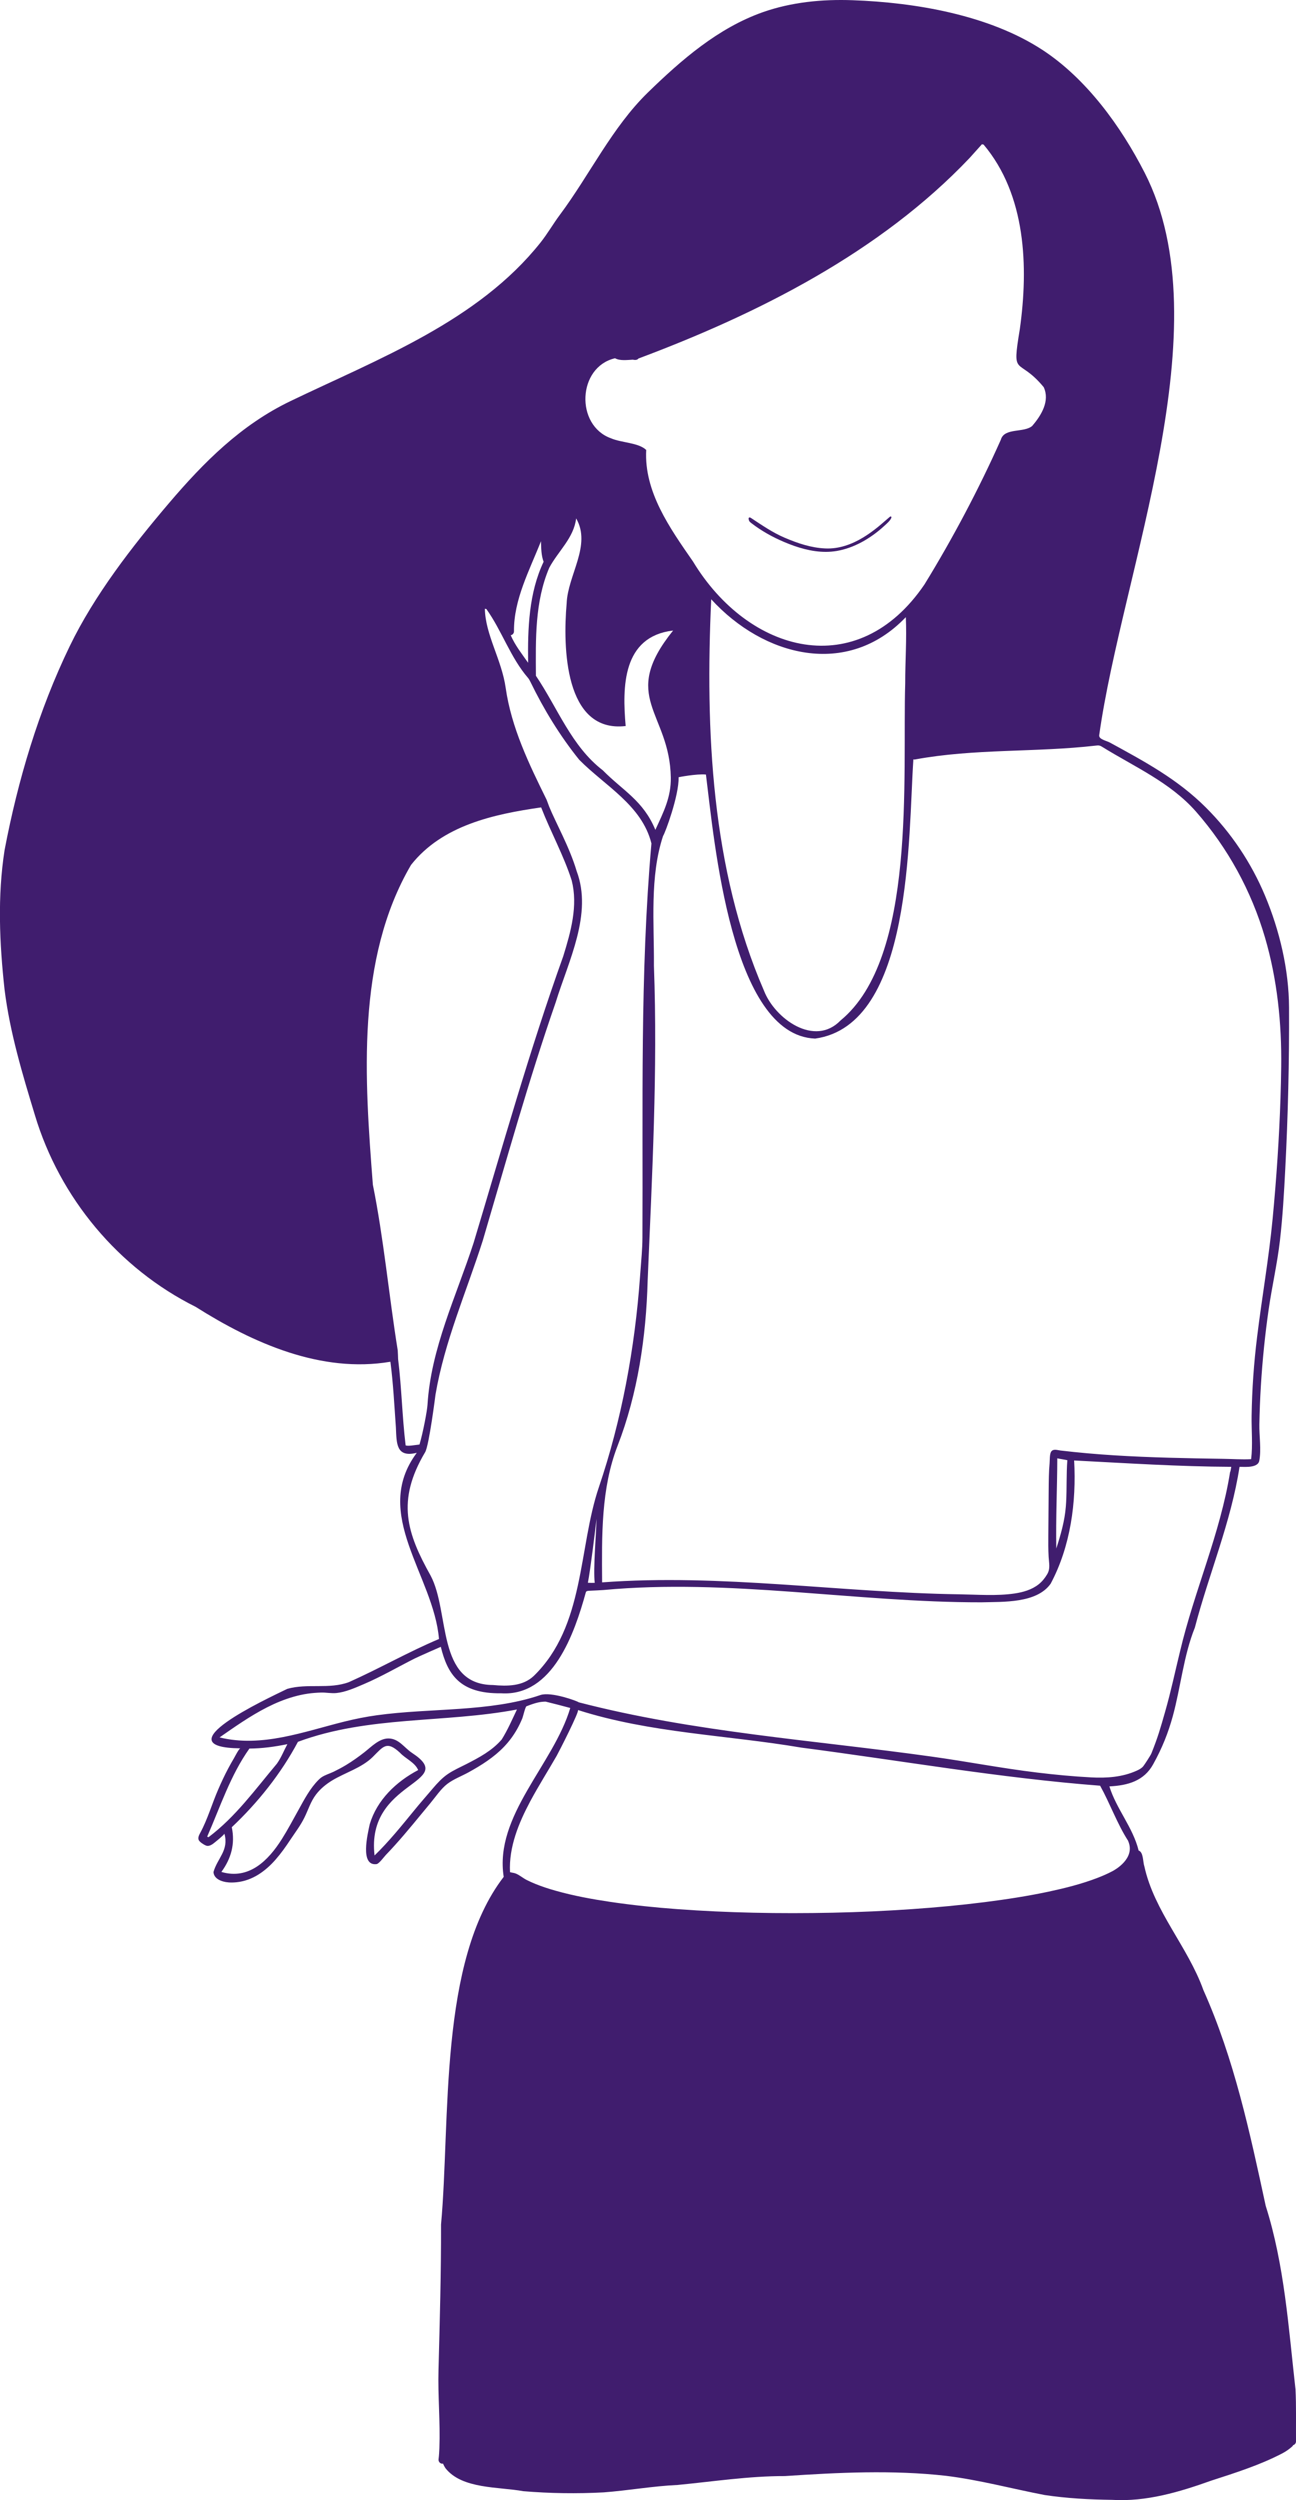 <?xml version="1.0" encoding="UTF-8"?>
<svg id="Ebene_2" data-name="Ebene 2" xmlns="http://www.w3.org/2000/svg" viewBox="0 0 297.74 574.08">
  <defs>
    <style>
      .cls-1 {
        fill: #401d6e;
        stroke-width: 0px;
      }
    </style>
  </defs>
  <g id="Ebene_1-2" data-name="Ebene 1">
    <g id="Figur_2_persian_indigo" data-name="Figur 2_persian indigo">
      <path class="cls-1" d="M172.03,119.41c.11.3.19.41.58.71,2.37,1.82,4.88,3.2,7.46,4.3.78.33,1.56.64,2.36.92,3.19,1.11,6.51,1.73,9.81,1.17,3.92-.67,7.73-2.83,10.93-5.77.48-.44,1.4-1.21,1.62-1.89.03-.2-.11-.4-.4-.15-.77.64-1.82,1.6-2.73,2.33-1.07.86-2.18,1.67-3.35,2.38-2.64,1.6-5.61,2.67-8.73,2.52-3.25-.15-6.26-1.16-9.36-2.48-2.71-1.16-5.18-2.86-7.71-4.53-.16-.1-.39-.19-.49,0-.04.08-.05.18-.03.28.01.08.03.16.06.23Z"/>
      <path id="Figur_2_schwarz" data-name="Figur 2_schwarz" class="cls-1" d="M63.64,404.93c.99-1.39,1.58-2.98,2.38-4.44-2.87.59-5.76.99-8.72,1.01-4.36,6.13-6.71,13.41-9.7,20.22.09.05.2.09.29.14,6.25-4.69,10.77-11.01,15.75-16.92ZM115.23,399.47c1.38-2.2,2.42-4.61,3.53-6.94-16.71,3.16-34.01,1.39-50.31,7.42-3.87,7.28-9.21,13.97-15.2,19.61.8,3.86-.15,7.2-2.39,10.27,6.33,1.86,10.78-2.61,13.9-7.56,1.36-2.16,2.56-4.43,3.8-6.66,1.32-2.38,2.68-5,4.63-6.93.19-.19.39-.37.61-.53.84-.6,1.92-.88,2.85-1.33s1.92-.98,2.84-1.53c1.48-.89,2.87-1.89,4.23-2.95,1.54-1.2,3.37-3.14,5.47-3.16,2.42-.03,3.7,2.16,5.49,3.33,10.8,7.06-10.66,6.19-8.63,23.54,3.3-3.2,6.19-6.79,9.1-10.34,1.4-1.72,2.86-3.38,4.3-5.07,1.03-1.21,2.12-2.4,3.45-3.3s2.82-1.55,4.23-2.27c2.93-1.5,5.91-3.08,8.09-5.61ZM124.89,128.99c-.57-1.49-.55-3.15-.61-4.72-2.62,6.68-6.27,13.38-6.2,20.71,0,.43-.32.81-.75.88,1,2.32,2.57,4.28,4,6.33-.11-7.82.15-16.04,3.56-23.2ZM129.4,219.56c1.74-5.62,3.42-11.6,1.94-17.39-1.81-5.69-4.83-11.14-7.02-16.78-10.9,1.57-22.7,4.1-29.89,13.21-12.69,21.7-10.64,49.2-8.77,73.43,2.48,12.27,3.69,25.43,5.71,38.02,0,0,.11,1.99.09,2.03.82,6.6.93,13.23,1.73,19.81.64.21,1.96-.07,3.18-.2.82-2.74,1.76-7.78,1.84-9.1.79-13.01,6.59-24.89,10.6-37.23,6.61-21.96,12.81-44.1,20.59-65.8ZM135.05,363.43c.54.02,1.08.04,1.58.02-.38-3.21.35-11.39.42-14.7-.4,3.3-1.37,11.44-1.99,14.69ZM149.65,193.64c-2.19-8.74-10.65-13.18-16.58-19.18-4.39-5.44-8.15-11.58-11.21-17.89-.14-.28-.34-.66-.53-.88-4.08-4.71-6.02-10.86-9.61-15.87-.12,0-.23-.01-.33-.05.11,5.99,3.86,11.69,4.78,18.15,1.3,9.15,5.35,17.49,9.4,25.7.11.23.4,1.11.6,1.6,1.41,3.51,4.69,9.3,6.31,14.81h0c3.7,9.84-1.87,20.59-4.82,30.14-6.26,18.02-11.35,36.39-16.74,54.66-3.75,11.76-8.8,23.2-10.87,35.4,0,0-1.47,11.69-2.38,13.22-6.66,11.19-4.18,18.62,1.27,28.36,4.46,8.39,1.25,25,14.32,25.1,3.27.3,6.84.3,9.36-2.08,11.8-11.47,10.21-29.34,14.96-43.34,5.22-15.38,8.27-31.83,9.46-48.39.31-4.33.53-6.06.55-8.9.16-30.22-.59-60.54,2.07-90.56ZM154.11,178.54c-.24-15.06-11.91-18.35.53-33.76-11.71,1.38-11.68,13.04-10.9,21.93-14.11,1.64-14.43-18.25-13.56-28.14.23-6.49,5.77-13.35,2.18-19.54-.51,4.47-4.15,7.55-6.17,11.33-3.34,7.82-3.12,16.46-3.07,24.81,4.99,7.38,8.16,16.17,15.36,21.7,4.64,4.71,9.31,6.95,12.08,13.68,1.9-4.13,3.62-7.5,3.55-12ZM207.96,156.94c-.01-5.07.37-10.18.14-15.23-13.47,14.09-32.71,9.02-44.71-4.11-1.37,30.11.01,61.95,12.12,89.87,2.53,6.5,11.66,13.01,17.6,6.84,17.53-14.38,14.19-56.01,14.85-77.37ZM237.16,97.77c2.08-2.41,4.08-5.72,2.62-8.87-5.97-7.22-7.39-1.83-5.49-13.32,2.01-14.34,1.42-30.83-8.33-42.39-.13,0-.25-.03-.36-.08-.94,1.06-1.9,2.12-2.85,3.17-20.53,21.62-48.48,35.71-76.07,46.04-.29.4-.86.36-1.3.27-1.28.06-2.95.31-4.08-.33-8.65,2-9.18,15.44-.91,18.39,2.46,1.05,6.3.97,8.07,2.67-.52,9.61,5.45,17.97,10.74,25.6,12.8,21.15,37.83,27.88,53.19,5.27,6.43-10.46,12.47-21.85,17.54-33.22.79-2.84,5.37-1.51,7.24-3.2ZM244.93,344.96c.18-3.22.03-6.45.28-9.67-.28-.09-2.31-.39-2.31-.45-.02,6.91-.36,13.82-.23,20.73,1-3.11,1.94-6.36,2.19-9.63.03-.33.05-.66.07-.99ZM259.2,422.73c-2.57-3.99-4.15-8.54-6.46-12.7-23.02-1.76-45.79-5.78-68.67-8.75-17.12-2.91-34.64-3.31-51.3-8.63.46.15-4.42,9.72-4.89,10.53-2,3.48-4.15,6.87-6.05,10.41-2.65,4.96-4.96,10.55-4.66,16.29.39.12.81.14,1.19.27.91.31,1.75,1.08,2.63,1.52.64.32,1.3.62,1.96.89,1.55.63,3.15,1.15,4.77,1.6,4.08,1.15,8.27,1.92,12.46,2.54,5.13.76,10.29,1.29,15.46,1.67,5.79.43,11.6.69,17.4.82,6.09.14,12.19.13,18.29,0s12.08-.4,18.11-.82c5.64-.39,11.27-.91,16.87-1.62,4.88-.62,9.76-1.37,14.57-2.39,3.79-.81,7.59-1.76,11.21-3.15,1.19-.46,2.36-.96,3.49-1.56.43-.23,5.37-2.88,3.6-6.92ZM282.63,337.98c.11-.33.16-.76.24-1.17-12.07-.06-24.09-.84-36.1-1.46.53,9.58-.81,19.7-5.39,28.29-3.21,4.54-10.89,4.14-15.92,4.28-29.02.03-57.93-5.52-86.85-2.82-.38.04-2.65.14-3.12.16-.65.02-.83.1-.92.43-2.57,9.3-7.56,23.88-19.44,23.12-9.64.13-12.34-4.51-13.86-10.67,0-.02-5.41,2.38-5.9,2.63-1.97.99-3.91,2.05-5.87,3.07-1.94,1.02-3.91,2.01-5.93,2.87s-4.17,1.83-6.28,2.04c-1.16.12-2.34-.14-3.5-.11-1.04.03-2.08.11-3.11.26-2.16.32-4.26.94-6.29,1.75-4.12,1.66-7.88,4.1-11.53,6.61-.81.56-1.62,1.12-2.42,1.68,9.72,2.38,19.35-1.32,28.7-3.64,2.46-.61,4.93-1.1,7.44-1.45,12.48-1.72,25.94-.68,37.57-4.64,2.47-.84,8.6,1.42,8.8,1.67,26.48,6.87,54.02,8.68,81.06,12.46,8.11,1.13,16.14,2.69,24.27,3.67,4.12.5,8.25.89,12.39,1.11,3.56.19,7.16-.05,10.45-1.53.56-.25,1.13-.55,1.52-1.02.3-.37,1.71-2.52,1.88-2.96,1.49-3.71,2.06-5.74,3.16-9.59,1.31-4.57,2.29-9.23,3.42-13.84,3.27-13.89,9.26-27.09,11.5-41.2ZM294.18,251.99c.08-2.35.13-4.7.16-7.05.13-9.99-.91-20.05-3.72-29.66-3.14-10.72-8.53-20.57-15.9-28.97-5.9-6.67-14.03-10.2-21.46-14.79-.21-.13-.43-.27-.68-.32-.26-.06-.53-.03-.79,0-13.84,1.6-27.91.65-41.65,3.2-.1,0-.21,0-.3-.04-1.21,17.57-.1,60.99-22.57,64.12-19.33-.75-23.18-45.49-25.09-60.63-2.14-.21-6.27.61-6.27.61.08,4.29-3.11,12.84-3.58,13.5-3.09,9.35-2.03,20.01-2.1,29.8.89,24.1-.43,48.28-1.44,72.32-.34,12.77-2.27,25.97-6.91,37.91-3.79,9.76-3.63,20.56-3.55,31.35,27.37-2.03,54.67,2.34,82.05,2.74,4.18.06,8.58.42,12.72-.19,1.95-.29,3.94-.86,5.51-2.1.81-.64,1.43-1.42,1.96-2.31.78-1.3.42-2.52.34-3.99-.1-1.71-.08-3.42-.07-5.14.03-3.46.05-6.93.08-10.39.02-1.98.03-3.97.21-5.95.06-.67-.02-2.21.4-2.74.5-.64,1.36-.3,2.09-.21,4.12.49,8.25.85,12.39,1.11,8.31.52,16.65.67,24.97.8,2.14.03,4.32.19,6.45.08.4-3.2.06-6.7.11-9.95.1-6.12.51-12.03,1.26-18.1,1.11-9.08,2.7-18.03,3.57-27.16.88-9.23,1.51-18.53,1.81-27.82ZM297.62,548.48c.2,4.03.09,8.08.12,12.11,0,.41-.29.76-.67.87-.04.12-.11.22-.21.3-.71.63-1.47,1.16-2.31,1.6-5.14,2.67-10.7,4.43-16.2,6.21-7.35,2.62-14.97,4.92-22.87,4.44-5.18-.07-10.37-.34-15.49-1.11-7.58-1.46-15.02-3.47-22.65-4.41-12.28-1.38-24.76-.76-37.04.06-8.26-.02-16.46,1.26-24.64,2.04-5.69.26-11.28,1.27-16.95,1.7-6.16.33-12.35.24-18.49-.27-5.66-1.04-14.07-.44-17.89-5.29-.2-.31-.4-.67-.56-1.05-.08.02-.16.02-.25.02-.49-.06-.83-.53-.77-1.01.12-.95.15-1.66.19-2.55.23-5.99-.37-12-.2-18,.29-11.12.61-22.23.58-33.35,2.19-24.03-.6-60.38,14.4-79.83-2.2-14.07,11.44-25.79,15.29-38.78-1.88-.5-3.77-1-5.67-1.46-1.19.02-2.19.21-4.39,1.07-.27.11-.79,2.37-.94,2.74-.35.85-.75,1.69-1.2,2.49-.83,1.47-1.84,2.84-3.01,4.06-2.33,2.44-5.21,4.25-8.15,5.87-1.57.87-3.44,1.56-4.87,2.65-1.49,1.14-2.68,2.96-3.87,4.39-1.34,1.61-2.67,3.24-4.01,4.85s-2.7,3.22-4.11,4.78c-.7.78-1.41,1.55-2.14,2.3-.4.42-1.57,2.03-2.13,2.11-3.89.51-2.05-6.92-1.58-9.16,1.67-5.59,6.1-9.79,11.13-12.43-.73-1.76-2.92-2.61-4.2-4-3.04-2.8-3.8-1.43-6.25,1-2.52,2.49-6.33,3.58-9.31,5.38-1.4.85-2.67,1.89-3.68,3.19-1.28,1.66-1.79,3.53-2.71,5.37-.89,1.8-2.15,3.45-3.26,5.12-1.02,1.54-2.09,3.06-3.31,4.45-2.36,2.71-5.36,4.88-9.03,5.25-.35.04-.7.05-1.05.06-1.58.04-4.11-.51-4.23-2.4.88-3.18,3.6-4.98,2.51-8.83.06.21-2.42,2.22-2.71,2.41-.45.29-.98.54-1.51.34-.48-.18-1.48-.82-1.68-1.28-.24-.55.09-1.16.37-1.68,1.69-3.12,2.69-6.68,4.11-9.93.71-1.64,1.47-3.27,2.31-4.85.42-.79.86-1.57,1.32-2.34.17-.29,1.17-2.26,1.47-2.25-18.03-.19,5.89-11.29,10.77-13.66,4.64-1.32,9.63.15,14.17-1.55,6.98-3.11,13.62-6.92,20.68-9.9-1.2-14.55-15.6-28.68-5.1-42.75-4.79,1.17-4.63-2.17-4.8-5.83-.36-5.05-.61-10.09-1.26-15.08-15.9,2.69-31.57-4.28-44.73-12.6-17.73-8.83-31.24-25.03-36.94-44.02-2.88-9.47-5.74-18.96-6.97-28.81-1.17-10.64-1.65-21.45,0-32.05,3.07-16.11,7.81-32.04,14.97-46.83,5.66-11.71,14.34-22.9,22.73-32.76,8.06-9.47,16.6-18.04,27.96-23.5,20.2-9.72,43.11-18.34,57.49-36.45,1.61-2.03,2.88-4.27,4.42-6.33,6.86-9.2,11.99-20.08,20.22-28.09,7.71-7.5,16.13-14.82,26.43-18.45C181.88.47,188.93-.2,195.87.05c14.43.51,31.31,3.39,43.57,11.38,10.13,6.6,18.09,17.58,23.54,28.25,18.05,35.31-5.14,91.3-10.45,129.12-.14.97,1.62,1.25,2.48,1.72,7.98,4.36,15.51,8.39,22.03,14.9,5.81,5.79,10.42,12.69,13.59,20.25,3.36,8.02,5.47,16.98,5.51,25.65.06,12.39-.23,24.78-.87,37.15-.28,5.46-.59,10.93-1.22,16.37s-1.83,10.53-2.59,15.83c-.84,5.82-1.43,11.68-1.79,17.55-.18,2.94-.29,5.88-.35,8.82-.05,2.66.48,5.8-.02,8.39-.39,1.97-4.51,1.22-4.54,1.42-1.95,12.69-7.02,24.51-10.26,36.89-2.59,6.43-3.24,13.67-5.07,20.34-1.05,3.81-2.4,7.23-4.51,11.04s-5.78,4.85-10.05,5.07c1.59,5.16,5.4,9.39,6.72,14.73,1.13.36.96,2.66,1.31,3.62,2.27,10.37,10.01,18.48,13.56,28.41,7.1,15.87,10.67,32.68,14.32,49.55,4.31,13.58,5.24,27.92,6.83,42Z"/>
    </g>
  </g>
</svg>